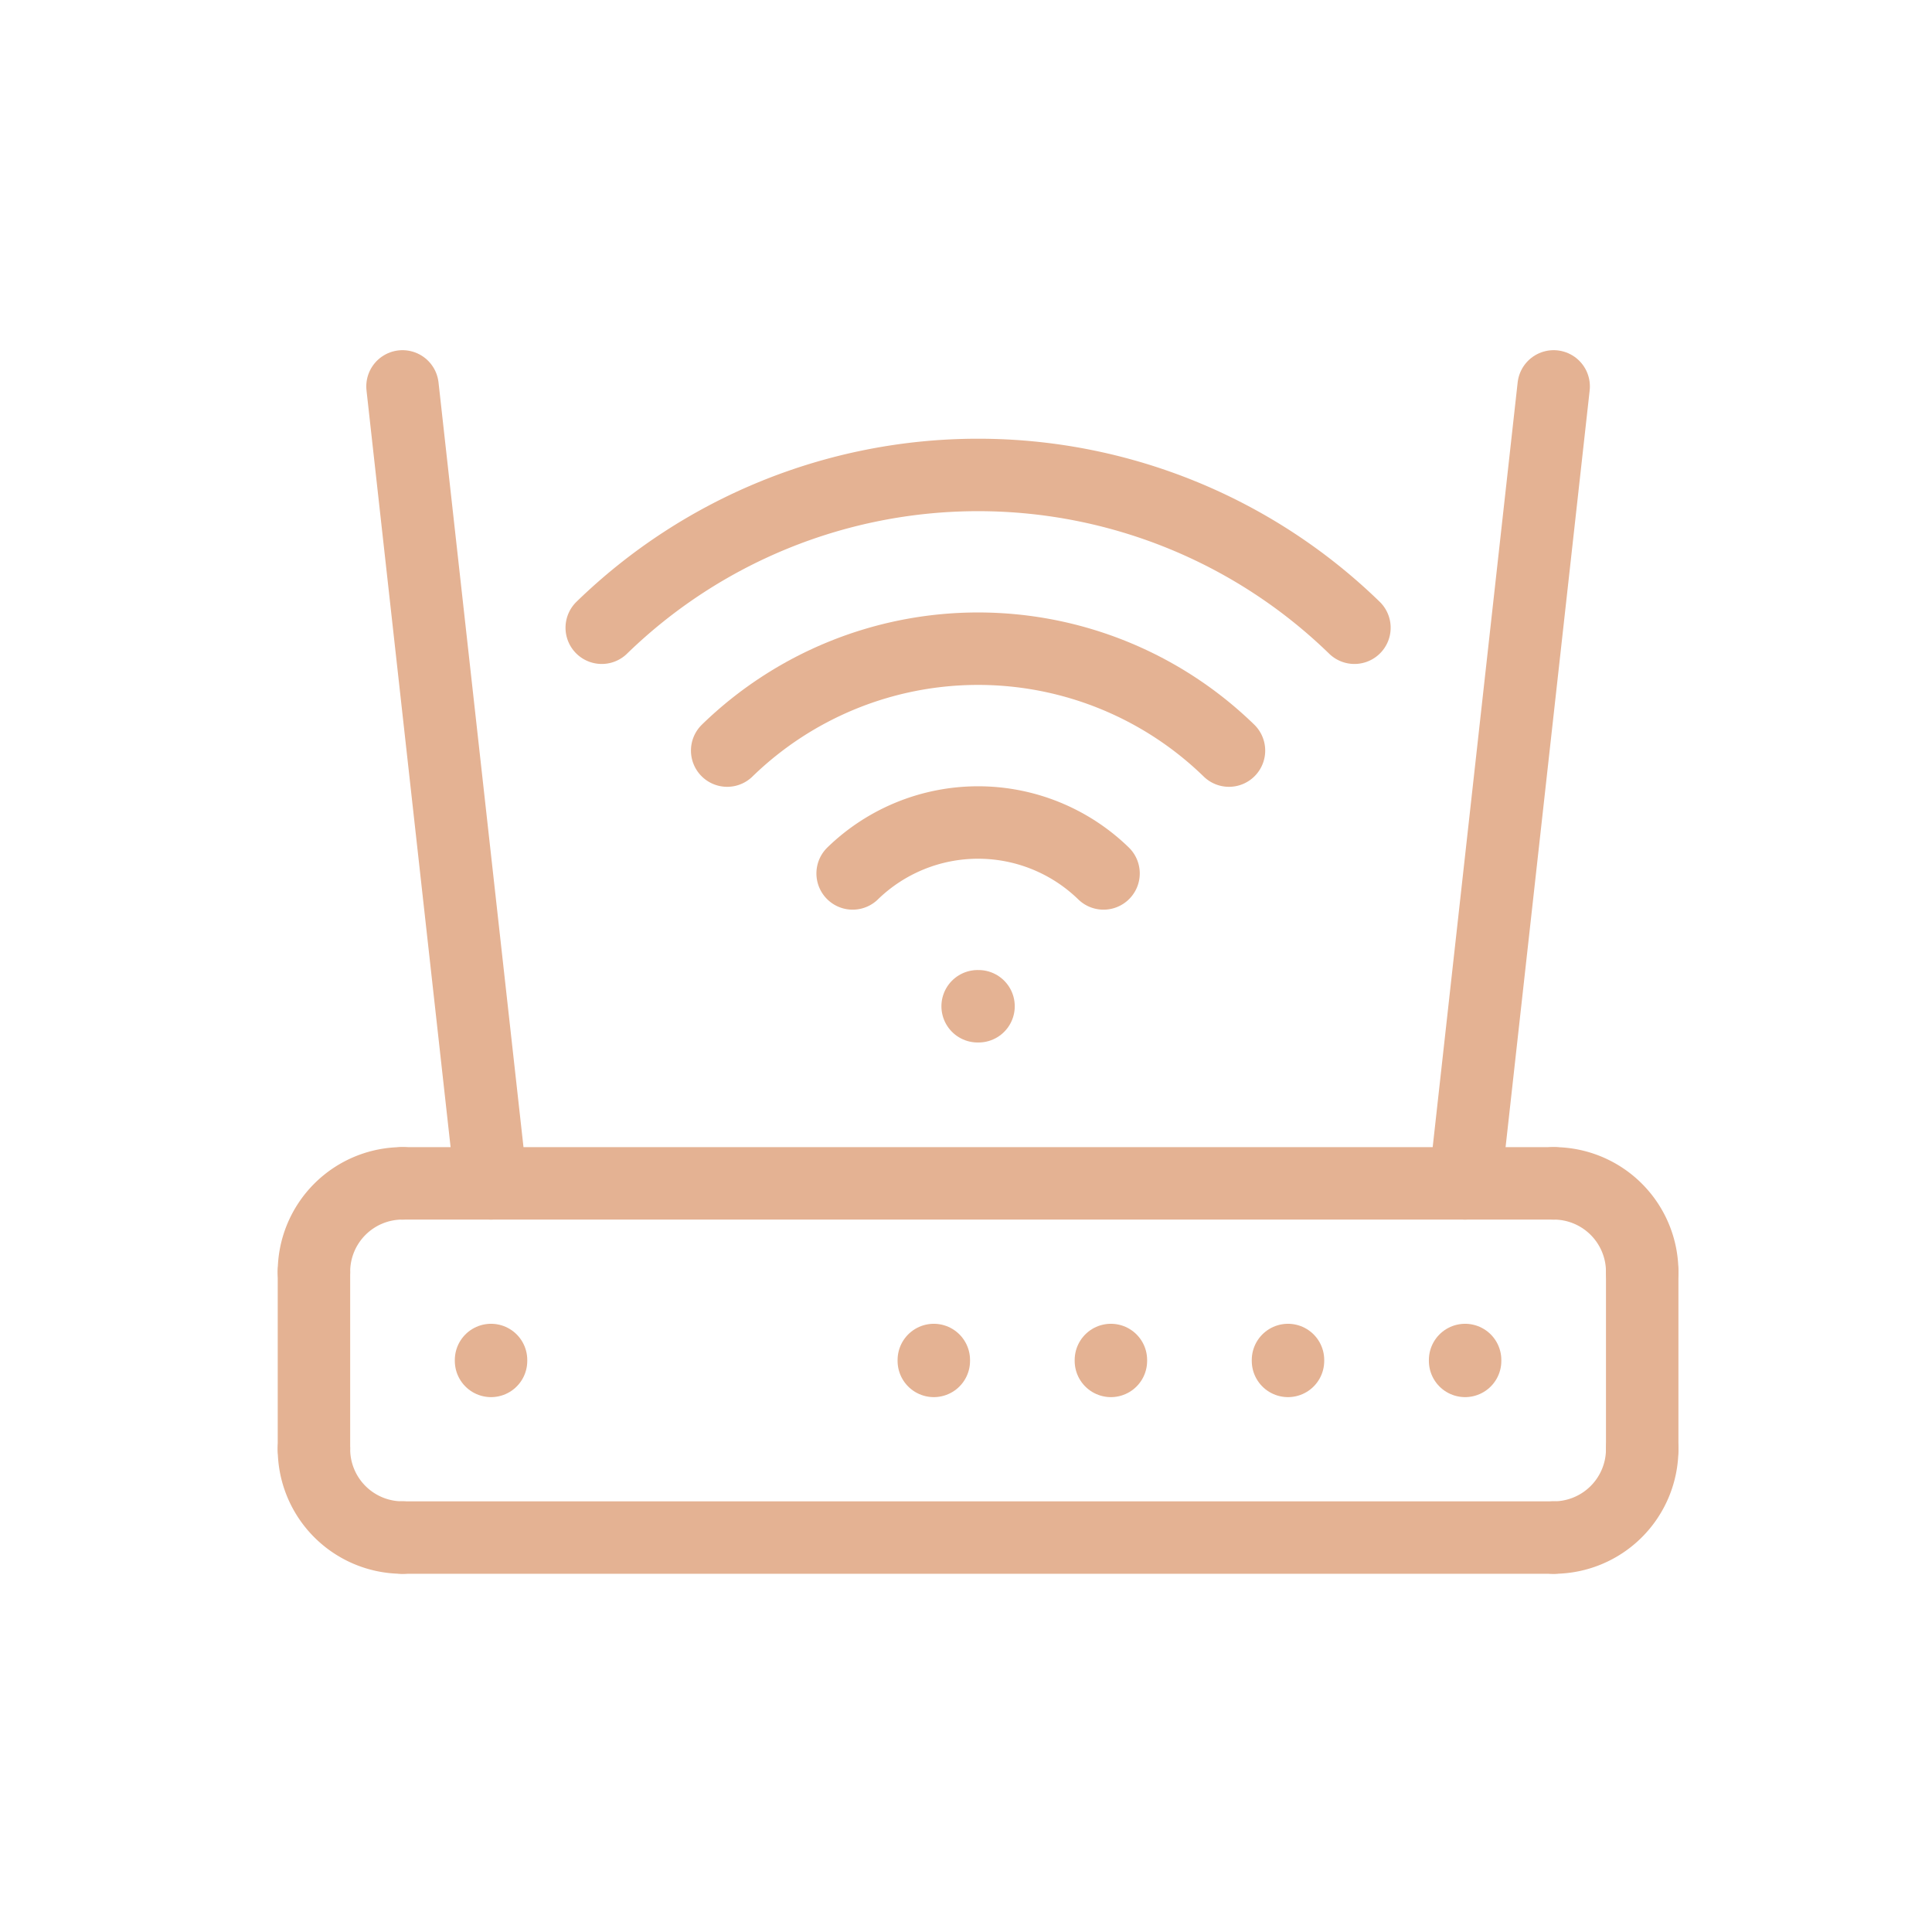 <svg xmlns="http://www.w3.org/2000/svg" width="80" height="80" viewBox="0 0 80 80">
  <g id="Group_242" data-name="Group 242" transform="translate(-1238 -1463)">
    <rect id="Rectangle_308" data-name="Rectangle 308" width="80" height="80" transform="translate(1238 1463)" fill="#f2e8e0" opacity="0"/>
    <g id="Group_167" data-name="Group 167" transform="translate(1249.452 1477.452)">
      <g id="Group_168" data-name="Group 168" transform="translate(1.548 1.548)">
        <path id="Path_2427" data-name="Path 2427" d="M431.25,281.25a3.665,3.665,0,0,1,3.667,3.667" transform="translate(-379.917 -248.25)" fill="rgba(0,0,0,0)" stroke="#e4b293" stroke-linecap="round" stroke-linejoin="round" stroke-width="3"/>
        <path id="Path_2428" data-name="Path 2428" d="M431.25,374.917a3.665,3.665,0,0,0,3.667-3.667" transform="translate(-379.917 -327.25)" fill="rgba(0,0,0,0)" stroke="#e4b293" stroke-linecap="round" stroke-linejoin="round" stroke-width="3"/>
        <path id="Path_2429" data-name="Path 2429" d="M14.917,281.25a3.665,3.665,0,0,0-3.667,3.667" transform="translate(-11.25 -248.25)" fill="rgba(0,0,0,0)" stroke="#e4b293" stroke-linecap="round" stroke-linejoin="round" stroke-width="3"/>
        <path id="Path_2430" data-name="Path 2430" d="M14.917,374.917a3.665,3.665,0,0,1-3.667-3.667" transform="translate(-11.25 -327.25)" fill="rgba(0,0,0,0)" stroke="#e4b293" stroke-linecap="round" stroke-linejoin="round" stroke-width="3"/>
        <line id="Line_91" data-name="Line 91" x1="47.667" transform="translate(3.667 33)" fill="none" stroke="#e4b293" stroke-linecap="round" stroke-linejoin="round" stroke-width="3"/>
        <line id="Line_92" data-name="Line 92" x2="47.667" transform="translate(3.667 47.667)" fill="none" stroke="#e4b293" stroke-linecap="round" stroke-linejoin="round" stroke-width="3"/>
        <line id="Line_93" data-name="Line 93" y2="7.333" transform="translate(55 36.667)" fill="none" stroke="#e4b293" stroke-linecap="round" stroke-linejoin="round" stroke-width="3"/>
        <line id="Line_94" data-name="Line 94" y1="7.333" transform="translate(0 36.667)" fill="none" stroke="#e4b293" stroke-linecap="round" stroke-linejoin="round" stroke-width="3"/>
        <line id="Line_95" data-name="Line 95" y2="0.037" transform="translate(47.667 40.315)" fill="none" stroke="#e4b293" stroke-linecap="round" stroke-linejoin="round" stroke-width="3"/>
        <line id="Line_96" data-name="Line 96" y2="0.037" transform="translate(40.333 40.315)" fill="none" stroke="#e4b293" stroke-linecap="round" stroke-linejoin="round" stroke-width="3"/>
        <line id="Line_97" data-name="Line 97" y2="0.037" transform="translate(33 40.315)" fill="none" stroke="#e4b293" stroke-linecap="round" stroke-linejoin="round" stroke-width="3"/>
        <line id="Line_98" data-name="Line 98" y2="0.037" transform="translate(25.667 40.315)" fill="none" stroke="#e4b293" stroke-linecap="round" stroke-linejoin="round" stroke-width="3"/>
        <line id="Line_99" data-name="Line 99" y2="0.037" transform="translate(7.333 40.315)" fill="none" stroke="#e4b293" stroke-linecap="round" stroke-linejoin="round" stroke-width="3"/>
        <line id="Line_100" data-name="Line 100" x1="3.667" y1="33" transform="translate(3.667)" fill="none" stroke="#e4b293" stroke-linecap="round" stroke-linejoin="round" stroke-width="3"/>
        <line id="Line_101" data-name="Line 101" y1="33" x2="3.667" transform="translate(47.667)" fill="none" stroke="#e4b293" stroke-linecap="round" stroke-linejoin="round" stroke-width="3"/>
        <path id="Path_2431" data-name="Path 2431" d="M204.139,161.105a7.452,7.452,0,0,0-10.389,0" transform="translate(-171.444 -140.938)" fill="rgba(0,0,0,0)" stroke="#e4b293" stroke-linecap="round" stroke-linejoin="round" stroke-width="3"/>
        <path id="Path_2432" data-name="Path 2432" d="M172.028,104.341a14.9,14.9,0,0,0-20.778,0" transform="translate(-134.139 -89.261)" fill="rgba(0,0,0,0)" stroke="#e4b293" stroke-linecap="round" stroke-linejoin="round" stroke-width="3"/>
        <path id="Path_2433" data-name="Path 2433" d="M139.917,47.576a22.356,22.356,0,0,0-31.167,0" transform="translate(-96.833 -37.583)" fill="rgba(0,0,0,0)" stroke="#e4b293" stroke-linecap="round" stroke-linejoin="round" stroke-width="3"/>
        <line id="Line_102" data-name="Line 102" x2="0.037" transform="translate(27.482 25.667)" fill="none" stroke="#e4b293" stroke-linecap="round" stroke-linejoin="round" stroke-width="3"/>
      </g>
    </g>
  </g>
</svg>
